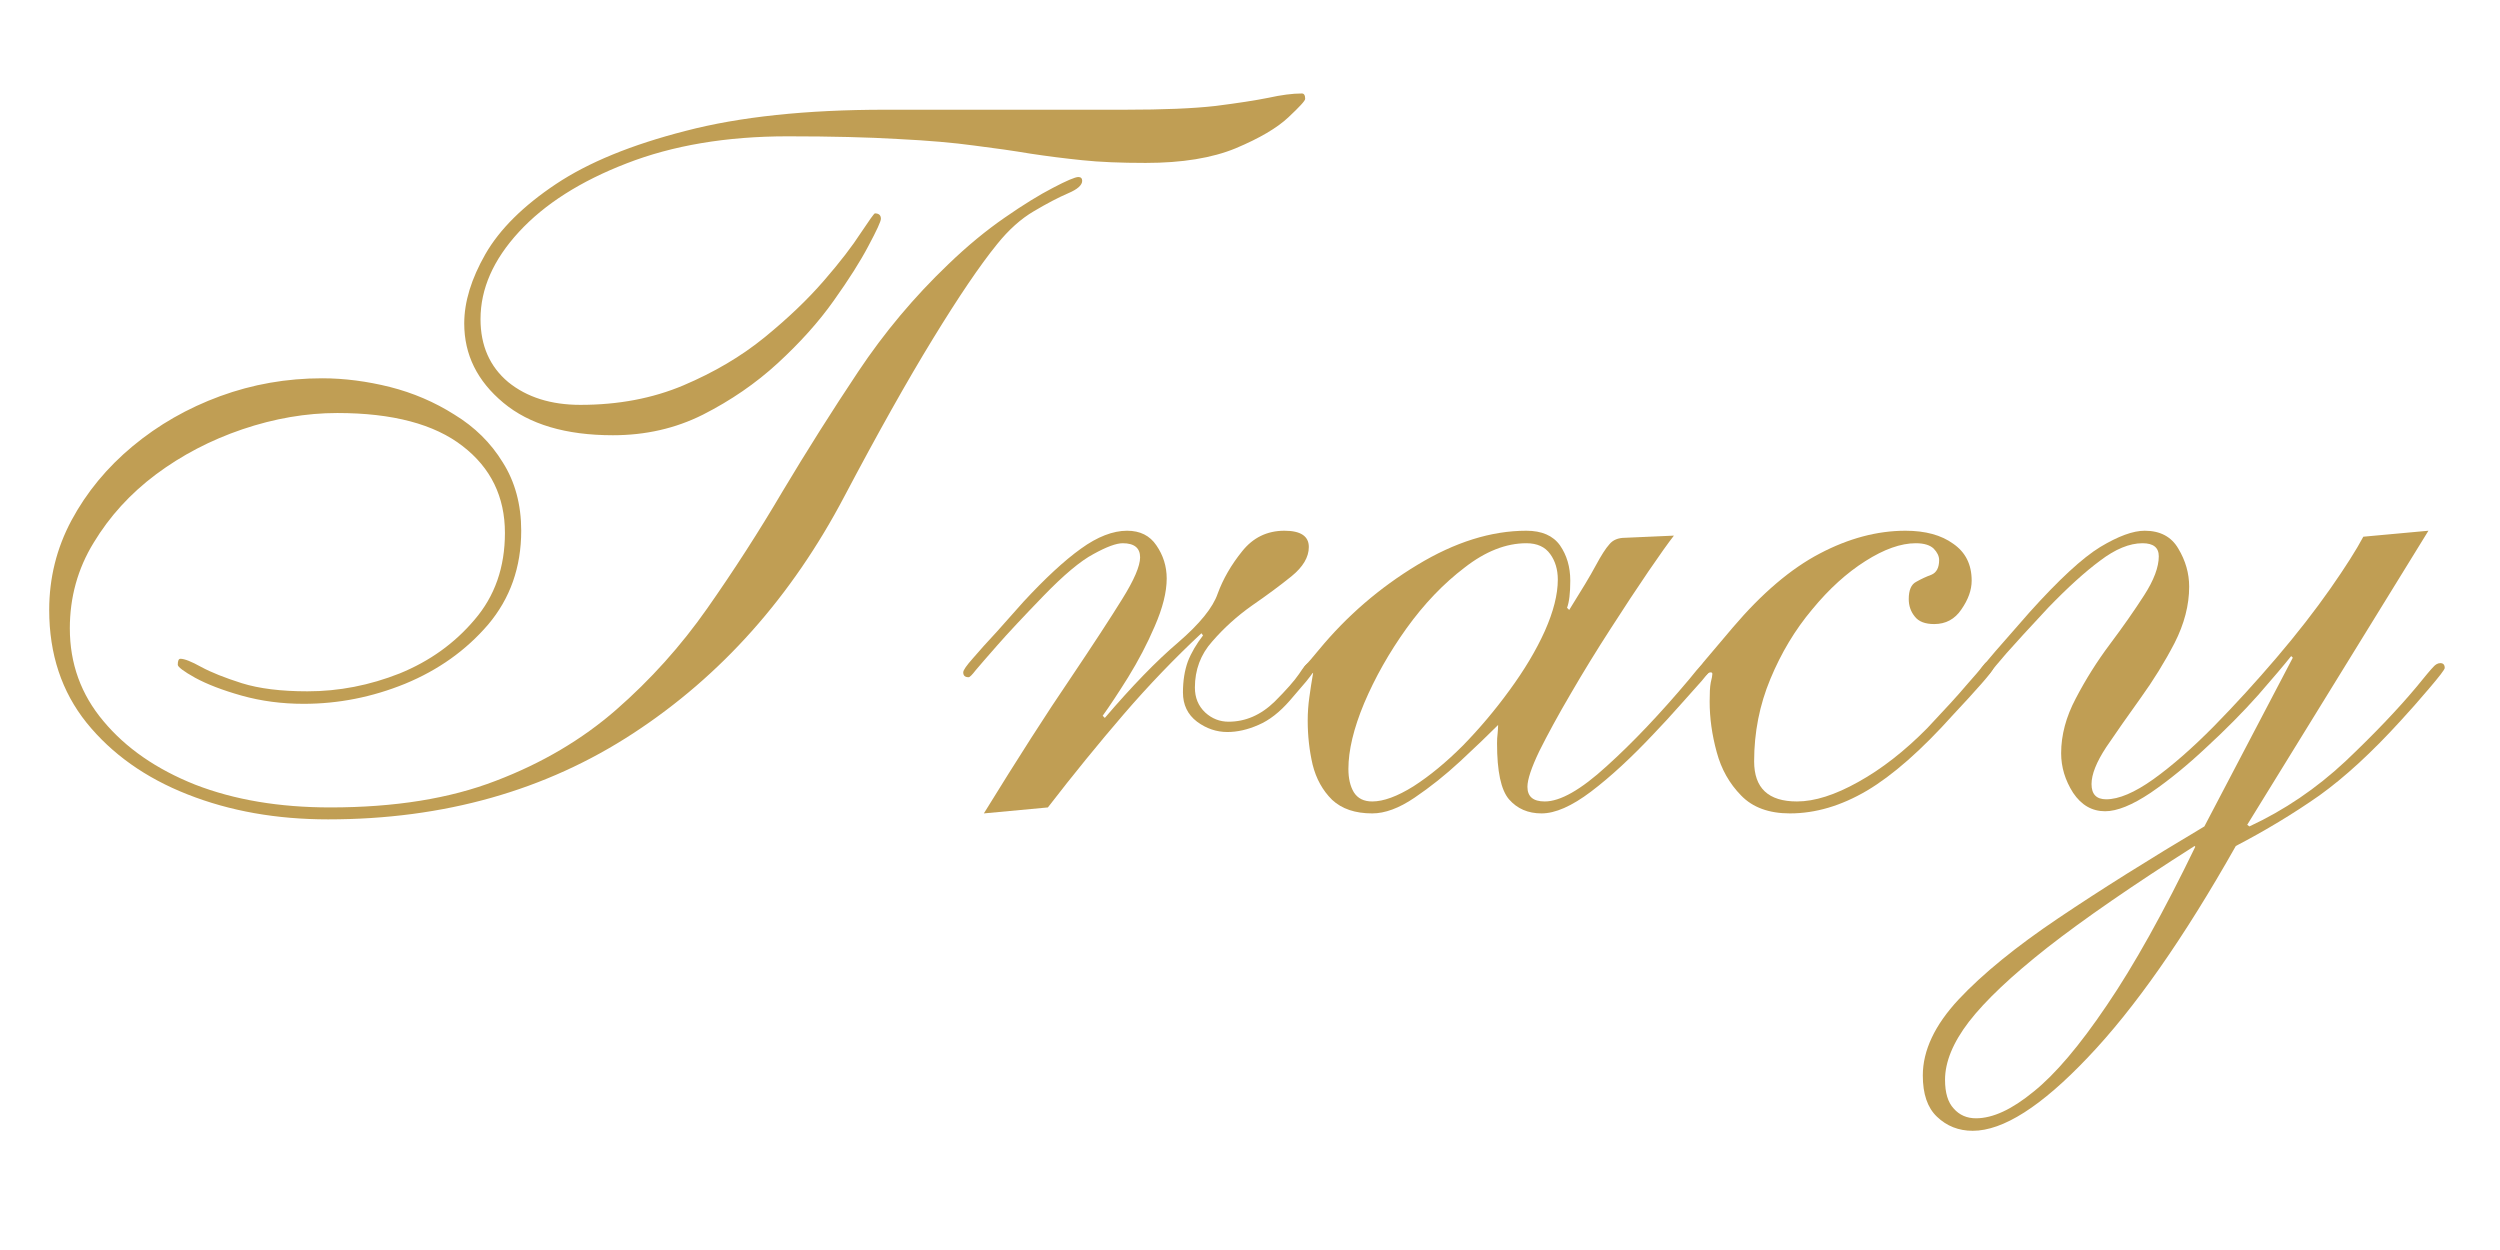 <svg xmlns="http://www.w3.org/2000/svg" xmlns:xlink="http://www.w3.org/1999/xlink" width="96" viewBox="0 0 72 36" height="48" preserveAspectRatio="xMidYMid meet"><defs><g></g></defs><g fill="#c09e54" fill-opacity="1"><g transform="translate(-3.114, 23.426)"><g><path d="M 28.609 -20.266 L 35.516 -20.266 C 36.609 -20.266 37.477 -20.301 38.125 -20.375 C 38.77 -20.457 39.273 -20.535 39.641 -20.609 C 40.016 -20.691 40.336 -20.734 40.609 -20.734 C 40.672 -20.734 40.703 -20.68 40.703 -20.578 C 40.703 -20.523 40.539 -20.348 40.219 -20.047 C 39.895 -19.742 39.391 -19.445 38.703 -19.156 C 38.023 -18.875 37.16 -18.734 36.109 -18.734 C 35.398 -18.734 34.789 -18.758 34.281 -18.812 C 33.781 -18.863 33.285 -18.926 32.797 -19 C 32.305 -19.082 31.766 -19.16 31.172 -19.234 C 30.578 -19.316 29.848 -19.379 28.984 -19.422 C 28.129 -19.473 27.066 -19.5 25.797 -19.5 C 24.035 -19.5 22.488 -19.238 21.156 -18.719 C 19.832 -18.207 18.801 -17.551 18.062 -16.75 C 17.32 -15.945 16.953 -15.109 16.953 -14.234 C 16.953 -13.473 17.219 -12.867 17.75 -12.422 C 18.289 -11.984 18.984 -11.766 19.828 -11.766 C 20.922 -11.766 21.91 -11.953 22.797 -12.328 C 23.68 -12.703 24.457 -13.16 25.125 -13.703 C 25.801 -14.254 26.375 -14.801 26.844 -15.344 C 27.312 -15.883 27.664 -16.344 27.906 -16.719 C 28.156 -17.094 28.289 -17.281 28.312 -17.281 C 28.426 -17.281 28.484 -17.227 28.484 -17.125 C 28.484 -17.051 28.363 -16.789 28.125 -16.344 C 27.895 -15.906 27.562 -15.379 27.125 -14.766 C 26.688 -14.148 26.148 -13.551 25.516 -12.969 C 24.879 -12.383 24.16 -11.891 23.359 -11.484 C 22.566 -11.086 21.703 -10.891 20.766 -10.891 C 19.41 -10.891 18.359 -11.203 17.609 -11.828 C 16.859 -12.453 16.484 -13.211 16.484 -14.109 C 16.484 -14.734 16.688 -15.398 17.094 -16.109 C 17.508 -16.828 18.188 -17.5 19.125 -18.125 C 20.062 -18.75 21.305 -19.258 22.859 -19.656 C 24.41 -20.062 26.328 -20.266 28.609 -20.266 Z M 12.828 -11.531 C 11.93 -11.531 11.02 -11.375 10.094 -11.062 C 9.176 -10.75 8.348 -10.316 7.609 -9.766 C 6.867 -9.211 6.27 -8.555 5.812 -7.797 C 5.352 -7.047 5.125 -6.223 5.125 -5.328 C 5.125 -4.316 5.445 -3.426 6.094 -2.656 C 6.738 -1.883 7.617 -1.273 8.734 -0.828 C 9.859 -0.391 11.156 -0.172 12.625 -0.172 C 14.477 -0.172 16.066 -0.426 17.391 -0.938 C 18.723 -1.445 19.879 -2.129 20.859 -2.984 C 21.848 -3.848 22.723 -4.82 23.484 -5.906 C 24.242 -6.988 24.969 -8.113 25.656 -9.281 C 26.352 -10.445 27.078 -11.594 27.828 -12.719 C 28.578 -13.844 29.441 -14.875 30.422 -15.812 C 30.973 -16.344 31.516 -16.789 32.047 -17.156 C 32.586 -17.531 33.051 -17.816 33.438 -18.016 C 33.832 -18.223 34.078 -18.328 34.172 -18.328 C 34.242 -18.328 34.281 -18.289 34.281 -18.219 C 34.281 -18.094 34.145 -17.973 33.875 -17.859 C 33.602 -17.742 33.273 -17.57 32.891 -17.344 C 32.516 -17.125 32.16 -16.805 31.828 -16.391 C 31.336 -15.785 30.723 -14.879 29.984 -13.672 C 29.242 -12.461 28.395 -10.953 27.438 -9.141 C 25.914 -6.242 23.891 -3.969 21.359 -2.312 C 18.828 -0.656 15.895 0.172 12.562 0.172 C 11.082 0.172 9.734 -0.066 8.516 -0.547 C 7.305 -1.023 6.336 -1.711 5.609 -2.609 C 4.891 -3.504 4.531 -4.586 4.531 -5.859 C 4.531 -6.773 4.742 -7.633 5.172 -8.438 C 5.609 -9.25 6.195 -9.961 6.938 -10.578 C 7.676 -11.191 8.516 -11.672 9.453 -12.016 C 10.391 -12.359 11.367 -12.531 12.391 -12.531 C 13.035 -12.531 13.688 -12.445 14.344 -12.281 C 15.008 -12.113 15.629 -11.848 16.203 -11.484 C 16.785 -11.129 17.25 -10.672 17.594 -10.109 C 17.945 -9.555 18.125 -8.898 18.125 -8.141 C 18.125 -7.086 17.805 -6.188 17.172 -5.438 C 16.535 -4.695 15.738 -4.129 14.781 -3.734 C 13.832 -3.348 12.859 -3.156 11.859 -3.156 C 11.234 -3.156 10.641 -3.234 10.078 -3.391 C 9.523 -3.547 9.078 -3.719 8.734 -3.906 C 8.398 -4.094 8.234 -4.219 8.234 -4.281 C 8.234 -4.395 8.258 -4.453 8.312 -4.453 C 8.426 -4.453 8.625 -4.375 8.906 -4.219 C 9.195 -4.062 9.586 -3.906 10.078 -3.75 C 10.578 -3.594 11.207 -3.516 11.969 -3.516 C 12.875 -3.516 13.758 -3.688 14.625 -4.031 C 15.488 -4.383 16.207 -4.898 16.781 -5.578 C 17.363 -6.254 17.656 -7.086 17.656 -8.078 C 17.656 -9.117 17.25 -9.953 16.438 -10.578 C 15.625 -11.211 14.422 -11.531 12.828 -11.531 Z M 12.828 -11.531 "></path></g></g></g><g fill="#c09e54" fill-opacity="1"><g transform="translate(22.913, 23.426)"><g><path d="M 4.984 -3.922 C 4.879 -3.922 4.828 -3.969 4.828 -4.062 C 4.828 -4.125 4.922 -4.258 5.109 -4.469 C 5.297 -4.688 5.523 -4.941 5.797 -5.234 C 6.066 -5.535 6.32 -5.82 6.562 -6.094 C 7.188 -6.77 7.738 -7.281 8.219 -7.625 C 8.695 -7.969 9.141 -8.141 9.547 -8.141 C 9.922 -8.141 10.203 -8 10.391 -7.719 C 10.586 -7.438 10.688 -7.117 10.688 -6.766 C 10.688 -6.367 10.57 -5.91 10.344 -5.391 C 10.125 -4.879 9.867 -4.391 9.578 -3.922 C 9.285 -3.453 9.039 -3.082 8.844 -2.812 L 8.906 -2.75 C 9.688 -3.664 10.391 -4.391 11.016 -4.922 C 11.641 -5.461 12.02 -5.93 12.156 -6.328 C 12.312 -6.754 12.547 -7.16 12.859 -7.547 C 13.172 -7.941 13.578 -8.141 14.078 -8.141 C 14.547 -8.141 14.781 -7.984 14.781 -7.672 C 14.781 -7.379 14.613 -7.098 14.281 -6.828 C 13.957 -6.566 13.578 -6.285 13.141 -5.984 C 12.711 -5.68 12.332 -5.336 12 -4.953 C 11.664 -4.578 11.5 -4.133 11.5 -3.625 C 11.5 -3.332 11.598 -3.094 11.797 -2.906 C 11.992 -2.727 12.219 -2.641 12.469 -2.641 C 12.957 -2.641 13.398 -2.832 13.797 -3.219 C 14.129 -3.551 14.363 -3.816 14.5 -4.016 C 14.633 -4.223 14.727 -4.328 14.781 -4.328 C 14.906 -4.328 14.969 -4.281 14.969 -4.188 C 14.969 -4.145 14.879 -4.016 14.703 -3.797 C 14.523 -3.586 14.367 -3.406 14.234 -3.25 C 13.941 -2.914 13.641 -2.68 13.328 -2.547 C 13.016 -2.41 12.719 -2.344 12.438 -2.344 C 12.125 -2.344 11.832 -2.441 11.562 -2.641 C 11.289 -2.848 11.156 -3.129 11.156 -3.484 C 11.156 -3.816 11.203 -4.113 11.297 -4.375 C 11.398 -4.633 11.547 -4.883 11.734 -5.125 L 11.688 -5.188 C 10.926 -4.477 10.18 -3.703 9.453 -2.859 C 8.734 -2.023 8.004 -1.129 7.266 -0.172 L 5.422 0 C 6.41 -1.602 7.238 -2.895 7.906 -3.875 C 8.57 -4.863 9.07 -5.629 9.406 -6.172 C 9.75 -6.723 9.922 -7.125 9.922 -7.375 C 9.922 -7.645 9.754 -7.781 9.422 -7.781 C 9.234 -7.781 8.953 -7.676 8.578 -7.469 C 8.203 -7.27 7.723 -6.867 7.141 -6.266 C 6.555 -5.66 6.113 -5.188 5.812 -4.844 C 5.508 -4.5 5.301 -4.258 5.188 -4.125 C 5.082 -3.988 5.016 -3.922 4.984 -3.922 Z M 4.984 -3.922 "></path></g></g></g><g fill="#c09e54" fill-opacity="1"><g transform="translate(32.662, 23.426)"><g><path d="M 6.859 0 C 6.367 0 5.984 -0.129 5.703 -0.391 C 5.43 -0.66 5.242 -1 5.141 -1.406 C 5.047 -1.812 5 -2.234 5 -2.672 C 5 -2.898 5.016 -3.125 5.047 -3.344 C 5.078 -3.57 5.113 -3.805 5.156 -4.047 C 5.133 -4.047 5.109 -4.031 5.078 -4 C 5.047 -3.969 5.016 -3.953 4.984 -3.953 C 4.898 -3.953 4.859 -4 4.859 -4.094 C 4.859 -4.156 4.883 -4.211 4.938 -4.266 C 5 -4.328 5.129 -4.477 5.328 -4.719 C 6.129 -5.688 7.07 -6.5 8.156 -7.156 C 9.238 -7.812 10.285 -8.141 11.297 -8.141 C 11.742 -8.141 12.066 -8 12.266 -7.719 C 12.461 -7.438 12.562 -7.098 12.562 -6.703 C 12.562 -6.348 12.531 -6.086 12.469 -5.922 L 12.531 -5.859 C 12.883 -6.422 13.141 -6.848 13.297 -7.141 C 13.453 -7.43 13.582 -7.633 13.688 -7.75 C 13.789 -7.875 13.941 -7.938 14.141 -7.938 L 15.547 -8 C 15.391 -7.801 15.145 -7.457 14.812 -6.969 C 14.477 -6.477 14.113 -5.926 13.719 -5.312 C 13.32 -4.695 12.941 -4.078 12.578 -3.453 C 12.211 -2.828 11.91 -2.273 11.672 -1.797 C 11.441 -1.316 11.328 -0.973 11.328 -0.766 C 11.328 -0.484 11.492 -0.344 11.828 -0.344 C 12.273 -0.344 12.867 -0.68 13.609 -1.359 C 14.359 -2.035 15.148 -2.867 15.984 -3.859 C 16.16 -4.078 16.27 -4.207 16.312 -4.25 C 16.363 -4.301 16.398 -4.328 16.422 -4.328 C 16.547 -4.328 16.609 -4.27 16.609 -4.156 C 16.609 -4.133 16.52 -4.02 16.344 -3.812 C 16.164 -3.613 15.953 -3.375 15.703 -3.094 C 15.461 -2.82 15.223 -2.562 14.984 -2.312 C 14.328 -1.613 13.719 -1.051 13.156 -0.625 C 12.602 -0.207 12.129 0 11.734 0 C 11.348 0 11.035 -0.133 10.797 -0.406 C 10.566 -0.676 10.453 -1.211 10.453 -2.016 C 10.453 -2.117 10.457 -2.211 10.469 -2.297 C 10.477 -2.391 10.484 -2.473 10.484 -2.547 C 10.191 -2.254 9.828 -1.906 9.391 -1.5 C 8.961 -1.102 8.523 -0.754 8.078 -0.453 C 7.629 -0.148 7.223 0 6.859 0 Z M 6.172 -1.281 C 6.172 -1.008 6.223 -0.785 6.328 -0.609 C 6.441 -0.43 6.617 -0.344 6.859 -0.344 C 7.18 -0.344 7.578 -0.488 8.047 -0.781 C 8.516 -1.082 8.988 -1.473 9.469 -1.953 C 9.945 -2.441 10.395 -2.973 10.812 -3.547 C 11.238 -4.129 11.578 -4.695 11.828 -5.25 C 12.078 -5.812 12.203 -6.305 12.203 -6.734 C 12.203 -7.023 12.129 -7.27 11.984 -7.469 C 11.836 -7.676 11.609 -7.781 11.297 -7.781 C 10.711 -7.781 10.117 -7.547 9.516 -7.078 C 8.91 -6.617 8.352 -6.035 7.844 -5.328 C 7.344 -4.629 6.938 -3.91 6.625 -3.172 C 6.32 -2.441 6.172 -1.812 6.172 -1.281 Z M 6.172 -1.281 "></path></g></g></g><g fill="#c09e54" fill-opacity="1"><g transform="translate(44.05, 23.426)"><g><path d="M 12.734 -6.703 C 12.734 -6.43 12.633 -6.156 12.438 -5.875 C 12.25 -5.594 11.988 -5.453 11.656 -5.453 C 11.395 -5.453 11.207 -5.523 11.094 -5.672 C 10.977 -5.816 10.922 -5.984 10.922 -6.172 C 10.922 -6.43 10.992 -6.598 11.141 -6.672 C 11.285 -6.754 11.43 -6.82 11.578 -6.875 C 11.723 -6.938 11.797 -7.078 11.797 -7.297 C 11.797 -7.41 11.742 -7.52 11.641 -7.625 C 11.535 -7.727 11.363 -7.781 11.125 -7.781 C 10.695 -7.781 10.211 -7.609 9.672 -7.266 C 9.141 -6.93 8.629 -6.469 8.141 -5.875 C 7.648 -5.289 7.25 -4.625 6.938 -3.875 C 6.625 -3.125 6.469 -2.332 6.469 -1.5 C 6.469 -0.727 6.879 -0.344 7.703 -0.344 C 8.211 -0.344 8.801 -0.531 9.469 -0.906 C 10.145 -1.281 10.805 -1.797 11.453 -2.453 C 11.973 -3.004 12.348 -3.414 12.578 -3.688 C 12.816 -3.957 12.969 -4.133 13.031 -4.219 C 13.102 -4.312 13.148 -4.359 13.172 -4.359 C 13.297 -4.359 13.359 -4.301 13.359 -4.188 C 13.359 -4.145 13.242 -3.992 13.016 -3.734 C 12.785 -3.473 12.516 -3.176 12.203 -2.844 C 11.285 -1.82 10.457 -1.094 9.719 -0.656 C 8.977 -0.219 8.238 0 7.5 0 C 6.895 0 6.426 -0.172 6.094 -0.516 C 5.758 -0.859 5.523 -1.273 5.391 -1.766 C 5.254 -2.266 5.188 -2.75 5.188 -3.219 C 5.188 -3.457 5.195 -3.641 5.219 -3.766 C 5.25 -3.891 5.266 -3.973 5.266 -4.016 C 5.266 -4.047 5.25 -4.062 5.219 -4.062 C 5.176 -4.062 5.141 -4.039 5.109 -4 C 5.078 -3.969 5.039 -3.953 5 -3.953 C 4.906 -3.953 4.859 -4 4.859 -4.094 C 4.859 -4.133 4.906 -4.219 5 -4.344 C 5.102 -4.469 5.391 -4.805 5.859 -5.359 C 6.691 -6.336 7.523 -7.047 8.359 -7.484 C 9.191 -7.922 10.016 -8.141 10.828 -8.141 C 11.398 -8.141 11.859 -8.016 12.203 -7.766 C 12.555 -7.523 12.734 -7.172 12.734 -6.703 Z M 12.734 -6.703 "></path></g></g></g><g fill="#c09e54" fill-opacity="1"><g transform="translate(52.189, 23.426)"><g><path d="M 15.875 -7.969 L 17.75 -8.141 L 12.531 0.328 L 12.594 0.375 C 13.602 -0.094 14.523 -0.719 15.359 -1.5 C 16.191 -2.289 16.867 -3 17.391 -3.625 C 17.66 -3.957 17.828 -4.156 17.891 -4.219 C 17.953 -4.289 18.02 -4.328 18.094 -4.328 C 18.176 -4.328 18.219 -4.281 18.219 -4.188 C 18.219 -4.145 18.066 -3.945 17.766 -3.594 C 17.473 -3.25 17.203 -2.941 16.953 -2.672 C 16.129 -1.766 15.348 -1.047 14.609 -0.516 C 13.867 0.004 13.066 0.488 12.203 0.938 C 10.703 3.594 9.281 5.625 7.938 7.031 C 6.602 8.438 5.5 9.141 4.625 9.141 C 4.219 9.141 3.875 9.004 3.594 8.734 C 3.32 8.473 3.188 8.078 3.188 7.547 C 3.188 6.828 3.531 6.098 4.219 5.359 C 4.914 4.617 5.875 3.836 7.094 3.016 C 8.32 2.191 9.723 1.312 11.297 0.375 L 13.844 -4.484 L 13.797 -4.531 C 13.598 -4.281 13.281 -3.906 12.844 -3.406 C 12.406 -2.914 11.91 -2.414 11.359 -1.906 C 10.816 -1.395 10.281 -0.957 9.75 -0.594 C 9.219 -0.238 8.781 -0.062 8.438 -0.062 C 8.062 -0.062 7.754 -0.238 7.516 -0.594 C 7.285 -0.957 7.172 -1.336 7.172 -1.734 C 7.172 -2.254 7.312 -2.781 7.594 -3.312 C 7.875 -3.852 8.203 -4.375 8.578 -4.875 C 8.953 -5.375 9.281 -5.844 9.562 -6.281 C 9.844 -6.719 9.984 -7.094 9.984 -7.406 C 9.984 -7.656 9.828 -7.781 9.516 -7.781 C 9.141 -7.781 8.734 -7.613 8.297 -7.281 C 7.859 -6.957 7.359 -6.504 6.797 -5.922 C 6.242 -5.328 5.844 -4.891 5.594 -4.609 C 5.352 -4.328 5.195 -4.141 5.125 -4.047 C 5.062 -3.961 5.004 -3.922 4.953 -3.922 C 4.867 -3.922 4.828 -3.969 4.828 -4.062 C 4.828 -4.102 4.852 -4.156 4.906 -4.219 C 4.957 -4.289 5.082 -4.441 5.281 -4.672 C 5.488 -4.91 5.816 -5.285 6.266 -5.797 C 7.109 -6.734 7.785 -7.359 8.297 -7.672 C 8.816 -7.984 9.242 -8.141 9.578 -8.141 C 10.023 -8.141 10.348 -7.969 10.547 -7.625 C 10.754 -7.281 10.859 -6.914 10.859 -6.531 C 10.859 -6 10.719 -5.457 10.438 -4.906 C 10.156 -4.363 9.828 -3.832 9.453 -3.312 C 9.086 -2.801 8.758 -2.332 8.469 -1.906 C 8.188 -1.477 8.047 -1.125 8.047 -0.844 C 8.047 -0.551 8.188 -0.406 8.469 -0.406 C 8.832 -0.406 9.285 -0.598 9.828 -0.984 C 10.379 -1.379 10.961 -1.891 11.578 -2.516 C 12.191 -3.141 12.789 -3.797 13.375 -4.484 C 13.969 -5.18 14.484 -5.844 14.922 -6.469 C 15.359 -7.094 15.676 -7.594 15.875 -7.969 Z M 11.062 1 L 11.016 0.938 C 9.234 2.07 7.82 3.047 6.781 3.859 C 5.738 4.68 4.984 5.395 4.516 6 C 4.055 6.602 3.828 7.16 3.828 7.672 C 3.828 8.047 3.91 8.32 4.078 8.5 C 4.242 8.688 4.457 8.781 4.719 8.781 C 5.207 8.781 5.758 8.523 6.375 8.016 C 7 7.516 7.703 6.688 8.484 5.531 C 9.266 4.383 10.125 2.844 11.062 0.906 Z M 11.062 1 "></path></g></g></g></svg>